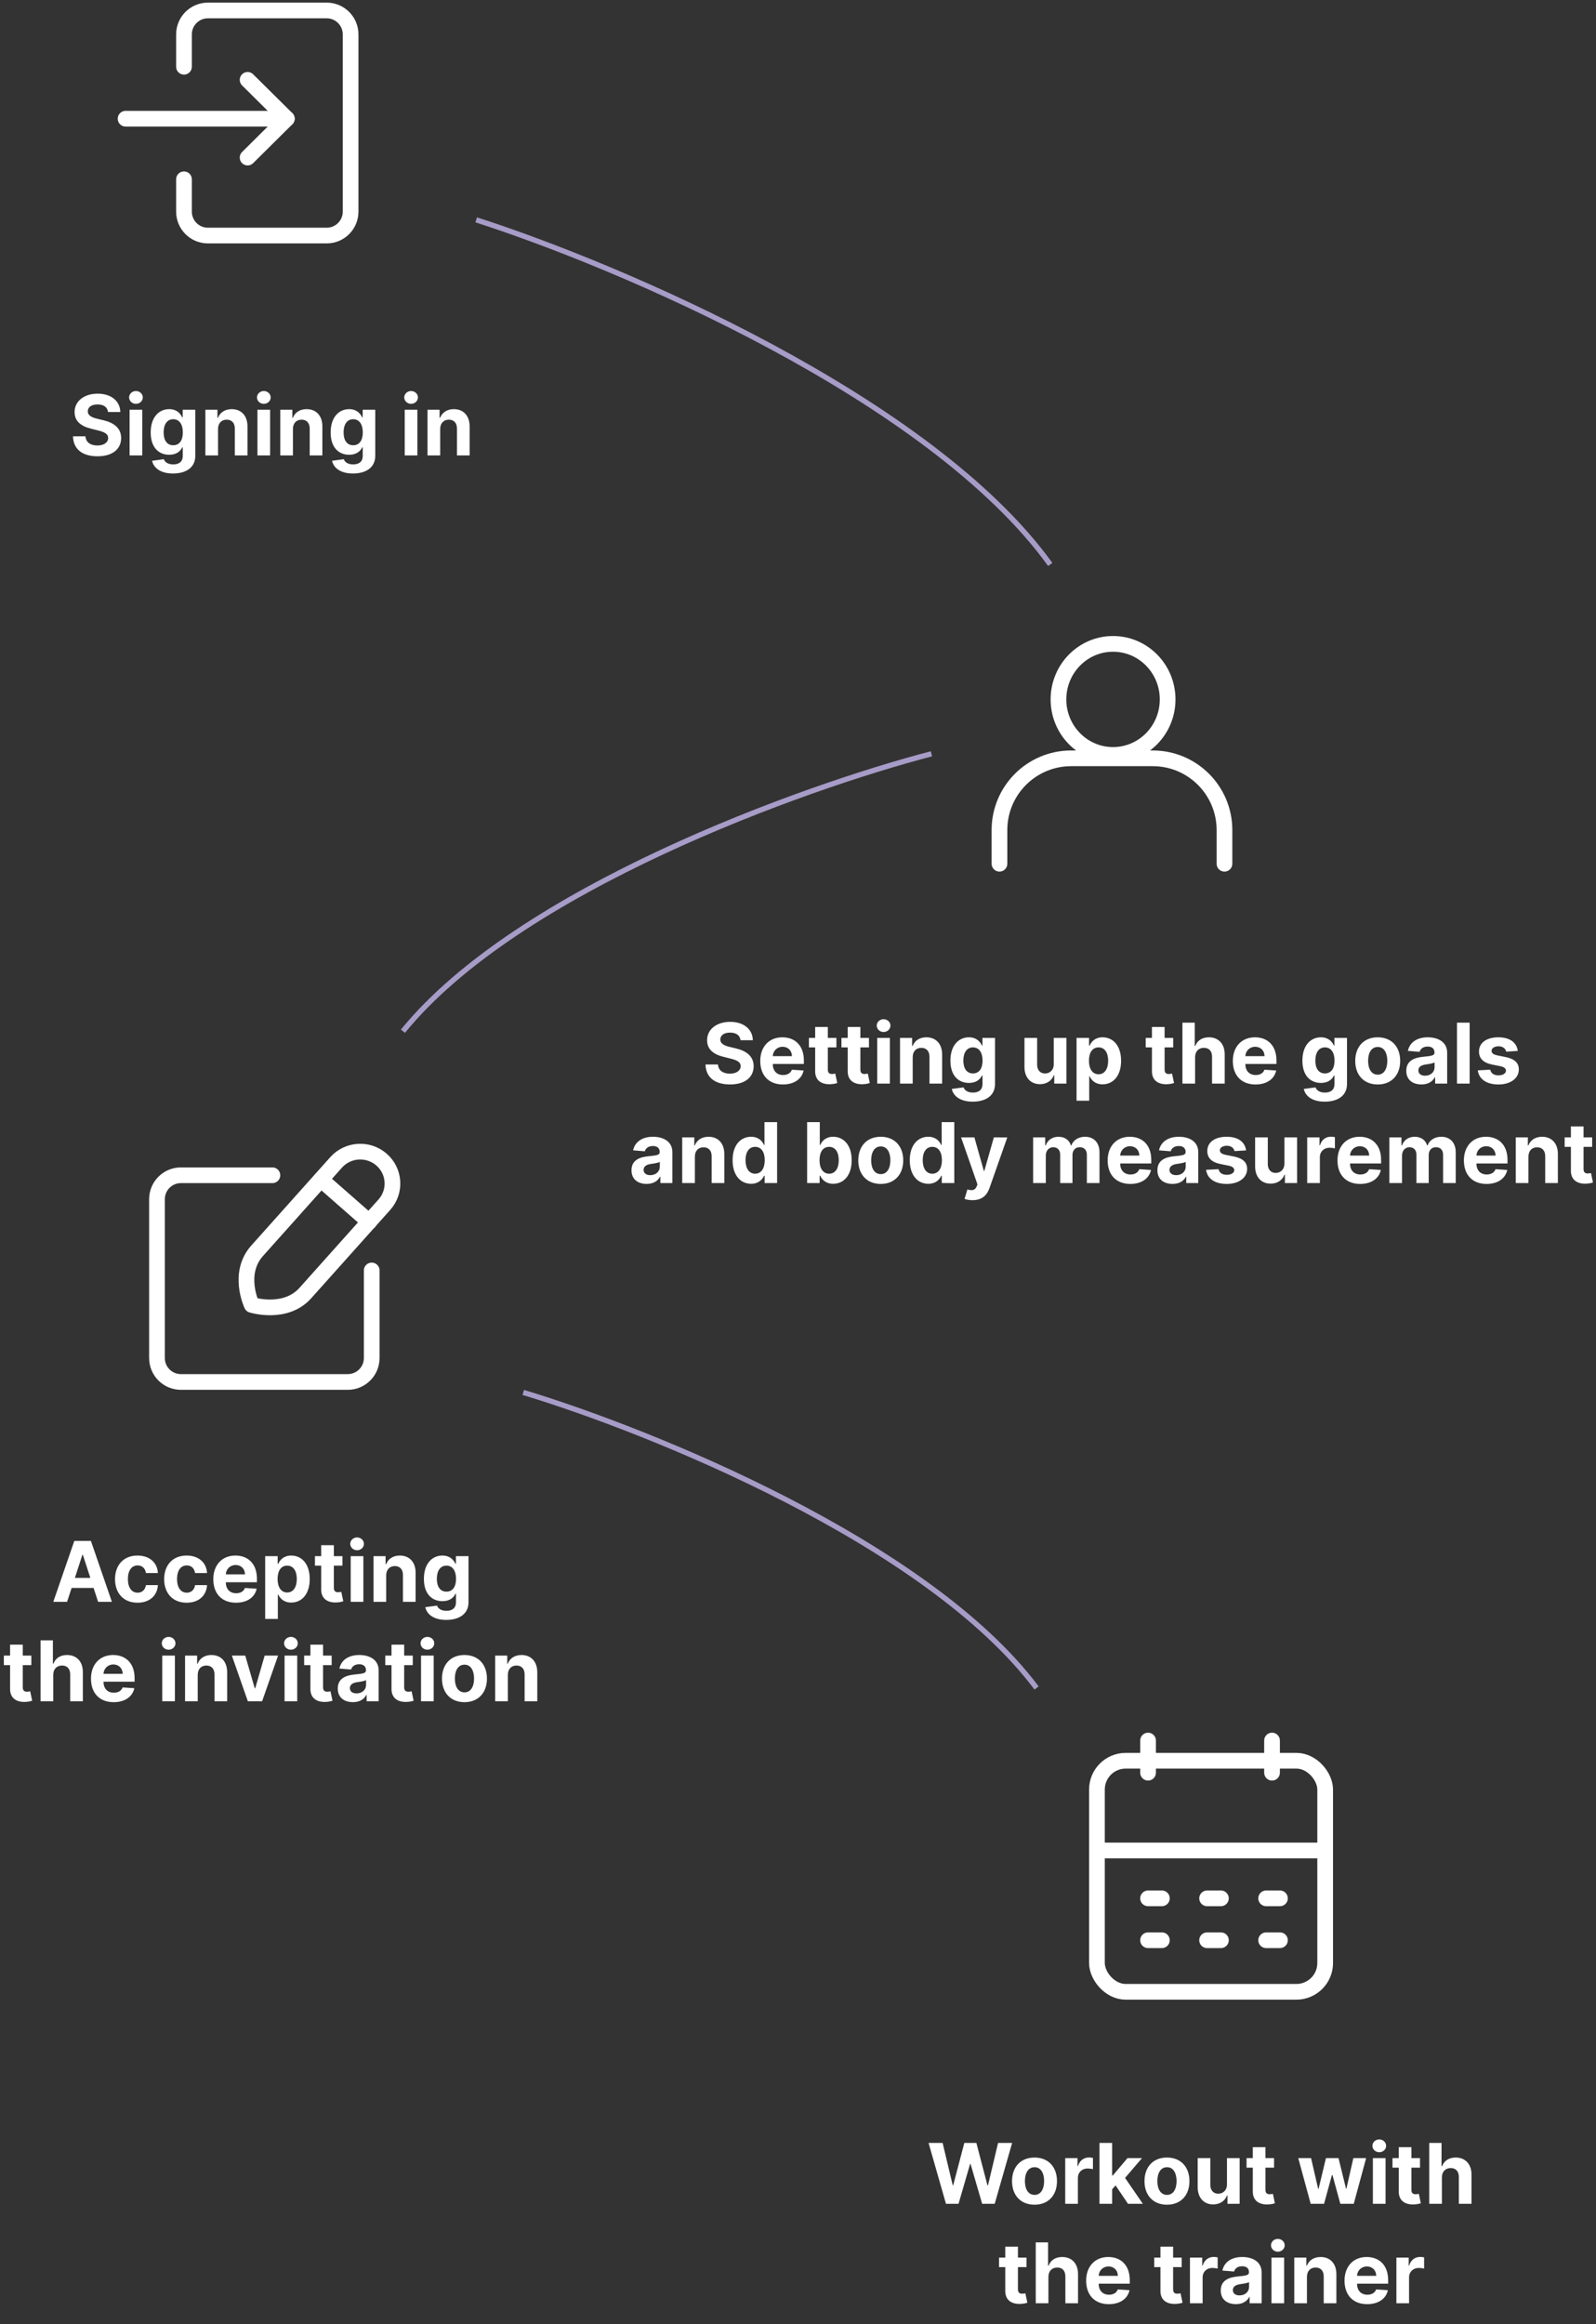 <svg width="305" height="444" viewBox="0 0 305 444" fill="none" xmlns="http://www.w3.org/2000/svg">
<rect x="0" y="0" width="305" height="444" fill="#333333" stroke="none"/>
<path d="M20.636 78.71H22.994C22.96 76.636 21.256 75.204 18.665 75.204C16.114 75.204 14.244 76.614 14.256 78.727C14.25 80.443 15.46 81.426 17.426 81.898L18.693 82.216C19.96 82.523 20.665 82.886 20.671 83.671C20.665 84.523 19.858 85.102 18.608 85.102C17.329 85.102 16.409 84.511 16.329 83.347H13.949C14.011 85.864 15.812 87.165 18.636 87.165C21.477 87.165 23.148 85.807 23.153 83.676C23.148 81.739 21.688 80.71 19.665 80.256L18.619 80.006C17.608 79.773 16.761 79.398 16.778 78.562C16.778 77.812 17.443 77.261 18.648 77.261C19.824 77.261 20.546 77.796 20.636 78.71ZM24.763 87H27.183V78.273H24.763V87ZM25.979 77.148C26.7 77.148 27.291 76.597 27.291 75.921C27.291 75.25 26.7 74.699 25.979 74.699C25.263 74.699 24.672 75.25 24.672 75.921C24.672 76.597 25.263 77.148 25.979 77.148ZM33.054 90.454C35.548 90.454 37.321 89.318 37.321 87.085V78.273H34.918V79.739H34.827C34.503 79.028 33.793 78.159 32.332 78.159C30.418 78.159 28.798 79.648 28.798 82.619C28.798 85.523 30.372 86.875 32.338 86.875C33.73 86.875 34.508 86.176 34.827 85.454H34.929V87.051C34.929 88.25 34.162 88.716 33.111 88.716C32.043 88.716 31.503 88.25 31.304 87.722L29.065 88.023C29.355 89.398 30.702 90.454 33.054 90.454ZM33.105 85.057C31.918 85.057 31.27 84.114 31.27 82.608C31.27 81.125 31.906 80.085 33.105 80.085C34.281 80.085 34.94 81.079 34.94 82.608C34.94 84.148 34.27 85.057 33.105 85.057ZM41.668 81.954C41.673 80.829 42.344 80.171 43.321 80.171C44.293 80.171 44.878 80.807 44.872 81.875V87H47.293V81.443C47.293 79.409 46.099 78.159 44.281 78.159C42.986 78.159 42.048 78.796 41.656 79.812H41.554V78.273H39.247V87H41.668V81.954ZM49.2 87H51.621V78.273H49.2V87ZM50.416 77.148C51.138 77.148 51.729 76.597 51.729 75.921C51.729 75.25 51.138 74.699 50.416 74.699C49.7 74.699 49.109 75.25 49.109 75.921C49.109 76.597 49.7 77.148 50.416 77.148ZM55.98 81.954C55.986 80.829 56.656 80.171 57.633 80.171C58.605 80.171 59.19 80.807 59.185 81.875V87H61.605V81.443C61.605 79.409 60.412 78.159 58.594 78.159C57.298 78.159 56.361 78.796 55.969 79.812H55.867V78.273H53.56V87H55.98V81.954ZM67.445 90.454C69.939 90.454 71.712 89.318 71.712 87.085V78.273H69.308V79.739H69.217C68.894 79.028 68.183 78.159 66.723 78.159C64.808 78.159 63.189 79.648 63.189 82.619C63.189 85.523 64.763 86.875 66.729 86.875C68.121 86.875 68.899 86.176 69.217 85.454H69.32V87.051C69.32 88.25 68.553 88.716 67.501 88.716C66.433 88.716 65.894 88.25 65.695 87.722L63.456 88.023C63.746 89.398 65.092 90.454 67.445 90.454ZM67.496 85.057C66.308 85.057 65.66 84.114 65.66 82.608C65.66 81.125 66.297 80.085 67.496 80.085C68.672 80.085 69.331 81.079 69.331 82.608C69.331 84.148 68.66 85.057 67.496 85.057ZM77.341 87H79.761V78.273H77.341V87ZM78.557 77.148C79.278 77.148 79.869 76.597 79.869 75.921C79.869 75.25 79.278 74.699 78.557 74.699C77.841 74.699 77.25 75.25 77.25 75.921C77.25 76.597 77.841 77.148 78.557 77.148ZM84.121 81.954C84.126 80.829 84.797 80.171 85.774 80.171C86.746 80.171 87.331 80.807 87.325 81.875V87H89.746V81.443C89.746 79.409 88.553 78.159 86.734 78.159C85.439 78.159 84.501 78.796 84.109 79.812H84.007V78.273H81.7V87H84.121V81.954Z" fill="white"/>
<path d="M141.511 198.71H143.869C143.835 196.636 142.131 195.205 139.54 195.205C136.989 195.205 135.119 196.614 135.131 198.727C135.125 200.443 136.335 201.426 138.301 201.898L139.568 202.216C140.835 202.523 141.54 202.886 141.545 203.67C141.54 204.523 140.733 205.102 139.483 205.102C138.205 205.102 137.284 204.511 137.205 203.347H134.824C134.886 205.864 136.688 207.165 139.511 207.165C142.352 207.165 144.023 205.807 144.028 203.676C144.023 201.739 142.562 200.71 140.54 200.256L139.494 200.006C138.483 199.773 137.636 199.398 137.653 198.562C137.653 197.812 138.318 197.261 139.523 197.261C140.699 197.261 141.42 197.795 141.511 198.71ZM149.615 207.17C151.774 207.17 153.229 206.119 153.57 204.5L151.331 204.352C151.087 205.017 150.462 205.364 149.655 205.364C148.445 205.364 147.678 204.562 147.678 203.261V203.256H153.621V202.591C153.621 199.625 151.825 198.159 149.518 198.159C146.95 198.159 145.286 199.983 145.286 202.676C145.286 205.443 146.928 207.17 149.615 207.17ZM147.678 201.756C147.729 200.761 148.484 199.966 149.558 199.966C150.609 199.966 151.337 200.716 151.342 201.756H147.678ZM159.842 198.273H158.2V196.182H155.78V198.273H154.587V200.091H155.78V204.636C155.768 206.347 156.933 207.193 158.689 207.119C159.314 207.097 159.757 206.972 160.001 206.892L159.621 205.091C159.501 205.114 159.246 205.17 159.018 205.17C158.536 205.17 158.2 204.989 158.2 204.318V200.091H159.842V198.273ZM166.061 198.273H164.419V196.182H161.999V198.273H160.805V200.091H161.999V204.636C161.987 206.347 163.152 207.193 164.908 207.119C165.533 207.097 165.976 206.972 166.22 206.892L165.839 205.091C165.72 205.114 165.464 205.17 165.237 205.17C164.754 205.17 164.419 204.989 164.419 204.318V200.091H166.061V198.273ZM167.638 207H170.058V198.273H167.638V207ZM168.854 197.148C169.575 197.148 170.166 196.597 170.166 195.92C170.166 195.25 169.575 194.699 168.854 194.699C168.138 194.699 167.547 195.25 167.547 195.92C167.547 196.597 168.138 197.148 168.854 197.148ZM174.418 201.955C174.423 200.83 175.094 200.17 176.071 200.17C177.043 200.17 177.628 200.807 177.622 201.875V207H180.043V201.443C180.043 199.409 178.849 198.159 177.031 198.159C175.736 198.159 174.798 198.795 174.406 199.812H174.304V198.273H171.997V207H174.418V201.955ZM185.882 210.455C188.376 210.455 190.149 209.318 190.149 207.085V198.273H187.746V199.739H187.655C187.331 199.028 186.621 198.159 185.161 198.159C183.246 198.159 181.626 199.648 181.626 202.619C181.626 205.523 183.2 206.875 185.166 206.875C186.558 206.875 187.337 206.176 187.655 205.455H187.757V207.051C187.757 208.25 186.99 208.716 185.939 208.716C184.871 208.716 184.331 208.25 184.132 207.722L181.893 208.023C182.183 209.398 183.53 210.455 185.882 210.455ZM185.933 205.057C184.746 205.057 184.098 204.114 184.098 202.608C184.098 201.125 184.734 200.085 185.933 200.085C187.109 200.085 187.768 201.08 187.768 202.608C187.768 204.148 187.098 205.057 185.933 205.057ZM201.375 203.284C201.381 204.455 200.58 205.068 199.71 205.068C198.795 205.068 198.205 204.426 198.199 203.398V198.273H195.778V203.83C195.784 205.869 196.977 207.114 198.733 207.114C200.045 207.114 200.989 206.438 201.381 205.415H201.472V207H203.795V198.273H201.375V203.284ZM205.732 210.273H208.152V205.602H208.226C208.561 206.33 209.294 207.142 210.703 207.142C212.692 207.142 214.243 205.568 214.243 202.648C214.243 199.648 212.624 198.159 210.709 198.159C209.249 198.159 208.55 199.028 208.226 199.739H208.118V198.273H205.732V210.273ZM208.101 202.636C208.101 201.08 208.76 200.085 209.936 200.085C211.135 200.085 211.771 201.125 211.771 202.636C211.771 204.159 211.124 205.216 209.936 205.216C208.771 205.216 208.101 204.193 208.101 202.636ZM224.202 198.273H222.56V196.182H220.139V198.273H218.946V200.091H220.139V204.636C220.128 206.347 221.293 207.193 223.048 207.119C223.673 207.097 224.116 206.972 224.361 206.892L223.98 205.091C223.861 205.114 223.605 205.17 223.378 205.17C222.895 205.17 222.56 204.989 222.56 204.318V200.091H224.202V198.273ZM228.386 201.955C228.392 200.83 229.08 200.17 230.068 200.17C231.051 200.17 231.631 200.801 231.625 201.875V207H234.045V201.443C234.051 199.398 232.847 198.159 231.028 198.159C229.705 198.159 228.818 198.784 228.42 199.812H228.318V195.364H225.966V207H228.386V201.955ZM239.928 207.17C242.087 207.17 243.541 206.119 243.882 204.5L241.643 204.352C241.399 205.017 240.774 205.364 239.967 205.364C238.757 205.364 237.99 204.562 237.99 203.261V203.256H243.933V202.591C243.933 199.625 242.138 198.159 239.831 198.159C237.263 198.159 235.598 199.983 235.598 202.676C235.598 205.443 237.24 207.17 239.928 207.17ZM237.99 201.756C238.041 200.761 238.797 199.966 239.871 199.966C240.922 199.966 241.649 200.716 241.655 201.756H237.99ZM253.148 210.455C255.642 210.455 257.415 209.318 257.415 207.085V198.273H255.011V199.739H254.92C254.597 199.028 253.886 198.159 252.426 198.159C250.511 198.159 248.892 199.648 248.892 202.619C248.892 205.523 250.466 206.875 252.432 206.875C253.824 206.875 254.602 206.176 254.92 205.455H255.023V207.051C255.023 208.25 254.256 208.716 253.205 208.716C252.136 208.716 251.597 208.25 251.398 207.722L249.159 208.023C249.449 209.398 250.795 210.455 253.148 210.455ZM253.199 205.057C252.011 205.057 251.364 204.114 251.364 202.608C251.364 201.125 252 200.085 253.199 200.085C254.375 200.085 255.034 201.08 255.034 202.608C255.034 204.148 254.364 205.057 253.199 205.057ZM263.284 207.17C265.932 207.17 267.58 205.358 267.58 202.67C267.58 199.966 265.932 198.159 263.284 198.159C260.636 198.159 258.989 199.966 258.989 202.67C258.989 205.358 260.636 207.17 263.284 207.17ZM263.295 205.295C262.074 205.295 261.449 204.176 261.449 202.653C261.449 201.131 262.074 200.006 263.295 200.006C264.494 200.006 265.119 201.131 265.119 202.653C265.119 204.176 264.494 205.295 263.295 205.295ZM271.642 207.165C272.932 207.165 273.767 206.602 274.193 205.79H274.261V207H276.557V201.114C276.557 199.034 274.795 198.159 272.852 198.159C270.761 198.159 269.386 199.159 269.051 200.75L271.29 200.932C271.455 200.352 271.972 199.926 272.841 199.926C273.665 199.926 274.136 200.341 274.136 201.057V201.091C274.136 201.653 273.54 201.727 272.023 201.875C270.295 202.034 268.744 202.614 268.744 204.562C268.744 206.29 269.977 207.165 271.642 207.165ZM272.335 205.494C271.591 205.494 271.057 205.148 271.057 204.483C271.057 203.801 271.619 203.466 272.472 203.347C273 203.273 273.864 203.148 274.153 202.955V203.881C274.153 204.795 273.398 205.494 272.335 205.494ZM280.855 195.364H278.435V207H280.855V195.364ZM290.055 200.761C289.839 199.153 288.544 198.159 286.339 198.159C284.107 198.159 282.635 199.193 282.641 200.875C282.635 202.182 283.459 203.028 285.163 203.369L286.675 203.67C287.436 203.824 287.783 204.102 287.794 204.54C287.783 205.057 287.22 205.426 286.374 205.426C285.51 205.426 284.936 205.057 284.788 204.347L282.408 204.472C282.635 206.142 284.055 207.17 286.368 207.17C288.629 207.17 290.249 206.017 290.254 204.295C290.249 203.034 289.425 202.278 287.732 201.932L286.152 201.614C285.339 201.438 285.038 201.159 285.044 200.739C285.038 200.216 285.629 199.875 286.379 199.875C287.22 199.875 287.72 200.335 287.839 200.898L290.055 200.761ZM123.58 226.165C124.869 226.165 125.705 225.602 126.131 224.79H126.199V226H128.494V220.114C128.494 218.034 126.733 217.159 124.79 217.159C122.699 217.159 121.324 218.159 120.989 219.75L123.227 219.932C123.392 219.352 123.909 218.926 124.778 218.926C125.602 218.926 126.074 219.341 126.074 220.057V220.091C126.074 220.653 125.477 220.727 123.96 220.875C122.233 221.034 120.682 221.614 120.682 223.562C120.682 225.29 121.915 226.165 123.58 226.165ZM124.273 224.494C123.528 224.494 122.994 224.148 122.994 223.483C122.994 222.801 123.557 222.466 124.409 222.347C124.938 222.273 125.801 222.148 126.091 221.955V222.881C126.091 223.795 125.335 224.494 124.273 224.494ZM132.793 220.955C132.798 219.83 133.469 219.17 134.446 219.17C135.418 219.17 136.003 219.807 135.997 220.875V226H138.418V220.443C138.418 218.409 137.224 217.159 135.406 217.159C134.111 217.159 133.173 217.795 132.781 218.812H132.679V217.273H130.372V226H132.793V220.955ZM143.541 226.142C144.95 226.142 145.683 225.33 146.018 224.602H146.121V226H148.507V214.364H146.092V218.739H146.018C145.695 218.028 144.996 217.159 143.536 217.159C141.621 217.159 140.001 218.648 140.001 221.648C140.001 224.568 141.553 226.142 143.541 226.142ZM144.308 224.216C143.121 224.216 142.473 223.159 142.473 221.636C142.473 220.125 143.109 219.085 144.308 219.085C145.484 219.085 146.143 220.08 146.143 221.636C146.143 223.193 145.473 224.216 144.308 224.216ZM154.246 226H156.632V224.602H156.74C157.075 225.33 157.808 226.142 159.217 226.142C161.206 226.142 162.757 224.568 162.757 221.648C162.757 218.648 161.138 217.159 159.223 217.159C157.763 217.159 157.064 218.028 156.74 218.739H156.666V214.364H154.246V226ZM156.615 221.636C156.615 220.08 157.274 219.085 158.45 219.085C159.649 219.085 160.286 220.125 160.286 221.636C160.286 223.159 159.638 224.216 158.45 224.216C157.286 224.216 156.615 223.193 156.615 221.636ZM168.315 226.17C170.963 226.17 172.611 224.358 172.611 221.67C172.611 218.966 170.963 217.159 168.315 217.159C165.668 217.159 164.02 218.966 164.02 221.67C164.02 224.358 165.668 226.17 168.315 226.17ZM168.327 224.295C167.105 224.295 166.48 223.176 166.48 221.653C166.48 220.131 167.105 219.006 168.327 219.006C169.526 219.006 170.151 220.131 170.151 221.653C170.151 223.176 169.526 224.295 168.327 224.295ZM177.401 226.142C178.81 226.142 179.543 225.33 179.878 224.602H179.98V226H182.366V214.364H179.952V218.739H179.878C179.554 218.028 178.855 217.159 177.395 217.159C175.48 217.159 173.861 218.648 173.861 221.648C173.861 224.568 175.412 226.142 177.401 226.142ZM178.168 224.216C176.98 224.216 176.332 223.159 176.332 221.636C176.332 220.125 176.969 219.085 178.168 219.085C179.344 219.085 180.003 220.08 180.003 221.636C180.003 223.193 179.332 224.216 178.168 224.216ZM185.851 229.273C187.652 229.273 188.607 228.352 189.101 226.943L192.493 217.284L189.93 217.273L188.107 223.682H188.016L186.209 217.273H183.663L186.794 226.25L186.652 226.619C186.334 227.438 185.726 227.477 184.874 227.216L184.328 229.023C184.675 229.17 185.237 229.273 185.851 229.273ZM197.435 226H199.855V220.761C199.855 219.795 200.469 219.153 201.276 219.153C202.071 219.153 202.605 219.699 202.605 220.557V226H204.952V220.67C204.952 219.767 205.469 219.153 206.349 219.153C207.122 219.153 207.702 219.636 207.702 220.608V226H210.116V220.131C210.116 218.239 208.991 217.159 207.366 217.159C206.088 217.159 205.094 217.812 204.736 218.812H204.645C204.366 217.801 203.474 217.159 202.276 217.159C201.099 217.159 200.207 217.784 199.844 218.812H199.741V217.273H197.435V226ZM216.006 226.17C218.165 226.17 219.619 225.119 219.96 223.5L217.722 223.352C217.477 224.017 216.852 224.364 216.045 224.364C214.835 224.364 214.068 223.562 214.068 222.261V222.256H220.011V221.591C220.011 218.625 218.216 217.159 215.909 217.159C213.341 217.159 211.676 218.983 211.676 221.676C211.676 224.443 213.318 226.17 216.006 226.17ZM214.068 220.756C214.119 219.761 214.875 218.966 215.949 218.966C217 218.966 217.727 219.716 217.733 220.756H214.068ZM224.08 226.165C225.369 226.165 226.205 225.602 226.631 224.79H226.699V226H228.994V220.114C228.994 218.034 227.233 217.159 225.29 217.159C223.199 217.159 221.824 218.159 221.489 219.75L223.727 219.932C223.892 219.352 224.409 218.926 225.278 218.926C226.102 218.926 226.574 219.341 226.574 220.057V220.091C226.574 220.653 225.977 220.727 224.46 220.875C222.733 221.034 221.182 221.614 221.182 223.562C221.182 225.29 222.415 226.165 224.08 226.165ZM224.773 224.494C224.028 224.494 223.494 224.148 223.494 223.483C223.494 222.801 224.057 222.466 224.909 222.347C225.438 222.273 226.301 222.148 226.591 221.955V222.881C226.591 223.795 225.835 224.494 224.773 224.494ZM238.134 219.761C237.918 218.153 236.622 217.159 234.418 217.159C232.185 217.159 230.713 218.193 230.719 219.875C230.713 221.182 231.537 222.028 233.241 222.369L234.753 222.67C235.514 222.824 235.861 223.102 235.872 223.54C235.861 224.057 235.298 224.426 234.452 224.426C233.588 224.426 233.014 224.057 232.866 223.347L230.486 223.472C230.713 225.142 232.134 226.17 234.446 226.17C236.707 226.17 238.327 225.017 238.332 223.295C238.327 222.034 237.503 221.278 235.81 220.932L234.23 220.614C233.418 220.438 233.116 220.159 233.122 219.739C233.116 219.216 233.707 218.875 234.457 218.875C235.298 218.875 235.798 219.335 235.918 219.898L238.134 219.761ZM245.453 222.284C245.459 223.455 244.658 224.068 243.788 224.068C242.874 224.068 242.283 223.426 242.277 222.398V217.273H239.857V222.83C239.862 224.869 241.055 226.114 242.811 226.114C244.124 226.114 245.067 225.438 245.459 224.415H245.55V226H247.874V217.273H245.453V222.284ZM249.81 226H252.23V221.062C252.23 219.989 253.014 219.25 254.082 219.25C254.418 219.25 254.878 219.307 255.105 219.381V217.233C254.889 217.182 254.588 217.148 254.344 217.148C253.366 217.148 252.565 217.716 252.247 218.795H252.156V217.273H249.81V226ZM259.928 226.17C262.087 226.17 263.541 225.119 263.882 223.5L261.643 223.352C261.399 224.017 260.774 224.364 259.967 224.364C258.757 224.364 257.99 223.562 257.99 222.261V222.256H263.933V221.591C263.933 218.625 262.138 217.159 259.831 217.159C257.263 217.159 255.598 218.983 255.598 221.676C255.598 224.443 257.24 226.17 259.928 226.17ZM257.99 220.756C258.041 219.761 258.797 218.966 259.871 218.966C260.922 218.966 261.649 219.716 261.655 220.756H257.99ZM265.513 226H267.933V220.761C267.933 219.795 268.547 219.153 269.354 219.153C270.149 219.153 270.683 219.699 270.683 220.557V226H273.03V220.67C273.03 219.767 273.547 219.153 274.428 219.153C275.2 219.153 275.78 219.636 275.78 220.608V226H278.195V220.131C278.195 218.239 277.07 217.159 275.445 217.159C274.166 217.159 273.172 217.812 272.814 218.812H272.723C272.445 217.801 271.553 217.159 270.354 217.159C269.178 217.159 268.286 217.784 267.922 218.812H267.82V217.273H265.513V226ZM284.084 226.17C286.243 226.17 287.697 225.119 288.038 223.5L285.8 223.352C285.555 224.017 284.93 224.364 284.124 224.364C282.913 224.364 282.146 223.562 282.146 222.261V222.256H288.089V221.591C288.089 218.625 286.294 217.159 283.987 217.159C281.419 217.159 279.754 218.983 279.754 221.676C279.754 224.443 281.396 226.17 284.084 226.17ZM282.146 220.756C282.197 219.761 282.953 218.966 284.027 218.966C285.078 218.966 285.805 219.716 285.811 220.756H282.146ZM292.089 220.955C292.095 219.83 292.766 219.17 293.743 219.17C294.714 219.17 295.3 219.807 295.294 220.875V226H297.714V220.443C297.714 218.409 296.521 217.159 294.703 217.159C293.408 217.159 292.47 217.795 292.078 218.812H291.976V217.273H289.669V226H292.089V220.955ZM304.264 217.273H302.622V215.182H300.202V217.273H299.009V219.091H300.202V223.636C300.19 225.347 301.355 226.193 303.111 226.119C303.736 226.097 304.179 225.972 304.423 225.892L304.043 224.091C303.923 224.114 303.668 224.17 303.44 224.17C302.957 224.17 302.622 223.989 302.622 223.318V219.091H304.264V217.273Z" fill="white"/>
<path d="M12.822 306L13.685 303.347H17.884L18.748 306H21.384L17.373 294.364H14.202L10.185 306H12.822ZM14.31 301.426L15.742 297.023H15.833L17.265 301.426H14.31ZM26.276 306.17C28.6 306.17 30.06 304.807 30.174 302.801H27.89C27.748 303.733 27.134 304.256 26.305 304.256C25.174 304.256 24.441 303.307 24.441 301.636C24.441 299.989 25.18 299.045 26.305 299.045C27.191 299.045 27.759 299.631 27.89 300.5H30.174C30.072 298.483 28.543 297.159 26.265 297.159C23.617 297.159 21.981 298.994 21.981 301.67C21.981 304.324 23.589 306.17 26.276 306.17ZM35.667 306.17C37.991 306.17 39.451 304.807 39.565 302.801H37.281C37.139 303.733 36.525 304.256 35.695 304.256C34.565 304.256 33.832 303.307 33.832 301.636C33.832 299.989 34.57 299.045 35.695 299.045C36.582 299.045 37.15 299.631 37.281 300.5H39.565C39.462 298.483 37.934 297.159 35.656 297.159C33.008 297.159 31.371 298.994 31.371 301.67C31.371 304.324 32.979 306.17 35.667 306.17ZM45.092 306.17C47.251 306.17 48.705 305.119 49.046 303.5L46.807 303.352C46.563 304.017 45.938 304.364 45.131 304.364C43.921 304.364 43.154 303.562 43.154 302.261V302.256H49.097V301.591C49.097 298.625 47.302 297.159 44.995 297.159C42.427 297.159 40.762 298.983 40.762 301.676C40.762 304.443 42.404 306.17 45.092 306.17ZM43.154 300.756C43.205 299.761 43.961 298.966 45.035 298.966C46.086 298.966 46.813 299.716 46.819 300.756H43.154ZM50.677 309.273H53.097V304.602H53.171C53.506 305.33 54.239 306.142 55.648 306.142C57.637 306.142 59.188 304.568 59.188 301.648C59.188 298.648 57.569 297.159 55.654 297.159C54.194 297.159 53.495 298.028 53.171 298.739H53.063V297.273H50.677V309.273ZM53.046 301.636C53.046 300.08 53.705 299.085 54.881 299.085C56.08 299.085 56.717 300.125 56.717 301.636C56.717 303.159 56.069 304.216 54.881 304.216C53.717 304.216 53.046 303.193 53.046 301.636ZM65.444 297.273H63.802V295.182H61.381V297.273H60.188V299.091H61.381V303.636C61.37 305.347 62.535 306.193 64.29 306.119C64.915 306.097 65.359 305.972 65.603 305.892L65.222 304.091C65.103 304.114 64.847 304.17 64.62 304.17C64.137 304.17 63.802 303.989 63.802 303.318V299.091H65.444V297.273ZM67.021 306H69.441V297.273H67.021V306ZM68.237 296.148C68.958 296.148 69.549 295.597 69.549 294.92C69.549 294.25 68.958 293.699 68.237 293.699C67.521 293.699 66.93 294.25 66.93 294.92C66.93 295.597 67.521 296.148 68.237 296.148ZM73.8 300.955C73.806 299.83 74.477 299.17 75.454 299.17C76.425 299.17 77.011 299.807 77.005 300.875V306H79.425V300.443C79.425 298.409 78.232 297.159 76.414 297.159C75.119 297.159 74.181 297.795 73.789 298.812H73.687V297.273H71.38V306H73.8V300.955ZM85.265 309.455C87.759 309.455 89.532 308.318 89.532 306.085V297.273H87.129V298.739H87.038C86.714 298.028 86.004 297.159 84.543 297.159C82.629 297.159 81.009 298.648 81.009 301.619C81.009 304.523 82.583 305.875 84.549 305.875C85.941 305.875 86.719 305.176 87.038 304.455H87.14V306.051C87.14 307.25 86.373 307.716 85.322 307.716C84.254 307.716 83.714 307.25 83.515 306.722L81.276 307.023C81.566 308.398 82.913 309.455 85.265 309.455ZM85.316 304.057C84.129 304.057 83.481 303.114 83.481 301.608C83.481 300.125 84.117 299.085 85.316 299.085C86.492 299.085 87.151 300.08 87.151 301.608C87.151 303.148 86.481 304.057 85.316 304.057ZM5.991 316.273H4.349V314.182H1.928V316.273H0.735V318.091H1.928V322.636C1.917 324.347 3.082 325.193 4.837 325.119C5.462 325.097 5.906 324.972 6.15 324.892L5.769 323.091C5.65 323.114 5.394 323.17 5.167 323.17C4.684 323.17 4.349 322.989 4.349 322.318V318.091H5.991V316.273ZM10.175 319.955C10.181 318.83 10.869 318.17 11.857 318.17C12.84 318.17 13.42 318.801 13.414 319.875V325H15.835V319.443C15.84 317.398 14.636 316.159 12.818 316.159C11.494 316.159 10.607 316.784 10.21 317.812H10.107V313.364H7.755V325H10.175V319.955ZM21.717 325.17C23.876 325.17 25.33 324.119 25.671 322.5L23.433 322.352C23.188 323.017 22.563 323.364 21.756 323.364C20.546 323.364 19.779 322.562 19.779 321.261V321.256H25.722V320.591C25.722 317.625 23.927 316.159 21.62 316.159C19.052 316.159 17.387 317.983 17.387 320.676C17.387 323.443 19.029 325.17 21.717 325.17ZM19.779 319.756C19.83 318.761 20.586 317.966 21.66 317.966C22.711 317.966 23.438 318.716 23.444 319.756H19.779ZM31.005 325H33.425V316.273H31.005V325ZM32.221 315.148C32.943 315.148 33.533 314.597 33.533 313.92C33.533 313.25 32.943 312.699 32.221 312.699C31.505 312.699 30.914 313.25 30.914 313.92C30.914 314.597 31.505 315.148 32.221 315.148ZM37.785 319.955C37.791 318.83 38.461 318.17 39.438 318.17C40.41 318.17 40.995 318.807 40.989 319.875V325H43.41V319.443C43.41 317.409 42.217 316.159 40.398 316.159C39.103 316.159 38.166 316.795 37.773 317.812H37.671V316.273H35.364V325H37.785V319.955ZM53.141 316.273H50.579L48.772 322.517H48.681L46.869 316.273H44.312L47.363 325H50.09L53.141 316.273ZM54.38 325H56.8V316.273H54.38V325ZM55.596 315.148C56.318 315.148 56.908 314.597 56.908 313.92C56.908 313.25 56.318 312.699 55.596 312.699C54.88 312.699 54.289 313.25 54.289 313.92C54.289 314.597 54.88 315.148 55.596 315.148ZM63.381 316.273H61.739V314.182H59.319V316.273H58.126V318.091H59.319V322.636C59.307 324.347 60.472 325.193 62.228 325.119C62.853 325.097 63.296 324.972 63.541 324.892L63.16 323.091C63.041 323.114 62.785 323.17 62.557 323.17C62.075 323.17 61.739 322.989 61.739 322.318V318.091H63.381V316.273ZM67.447 325.165C68.737 325.165 69.572 324.602 69.998 323.79H70.066V325H72.362V319.114C72.362 317.034 70.6 316.159 68.657 316.159C66.566 316.159 65.191 317.159 64.856 318.75L67.094 318.932C67.259 318.352 67.776 317.926 68.646 317.926C69.469 317.926 69.941 318.341 69.941 319.057V319.091C69.941 319.653 69.344 319.727 67.827 319.875C66.1 320.034 64.549 320.614 64.549 322.562C64.549 324.29 65.782 325.165 67.447 325.165ZM68.14 323.494C67.396 323.494 66.862 323.148 66.862 322.483C66.862 321.801 67.424 321.466 68.276 321.347C68.805 321.273 69.668 321.148 69.958 320.955V321.881C69.958 322.795 69.202 323.494 68.14 323.494ZM78.881 316.273H77.239V314.182H74.819V316.273H73.626V318.091H74.819V322.636C74.808 324.347 75.972 325.193 77.728 325.119C78.353 325.097 78.796 324.972 79.04 324.892L78.66 323.091C78.54 323.114 78.285 323.17 78.058 323.17C77.575 323.17 77.239 322.989 77.239 322.318V318.091H78.881V316.273ZM80.458 325H82.879V316.273H80.458V325ZM81.674 315.148C82.396 315.148 82.987 314.597 82.987 313.92C82.987 313.25 82.396 312.699 81.674 312.699C80.958 312.699 80.367 313.25 80.367 313.92C80.367 314.597 80.958 315.148 81.674 315.148ZM88.761 325.17C91.408 325.17 93.056 323.358 93.056 320.67C93.056 317.966 91.408 316.159 88.761 316.159C86.113 316.159 84.465 317.966 84.465 320.67C84.465 323.358 86.113 325.17 88.761 325.17ZM88.772 323.295C87.55 323.295 86.925 322.176 86.925 320.653C86.925 319.131 87.55 318.006 88.772 318.006C89.971 318.006 90.596 319.131 90.596 320.653C90.596 322.176 89.971 323.295 88.772 323.295ZM97.05 319.955C97.056 318.83 97.727 318.17 98.704 318.17C99.675 318.17 100.261 318.807 100.255 319.875V325H102.675V319.443C102.675 317.409 101.482 316.159 99.664 316.159C98.369 316.159 97.431 316.795 97.039 317.812H96.937V316.273H94.63V325H97.05V319.955Z" fill="white"/>
<path d="M180.779 421H183.177L185.387 413.392H185.478L187.694 421H190.092L193.421 409.364H190.734L188.808 417.466H188.705L186.586 409.364H184.285L182.16 417.449H182.063L180.137 409.364H177.45L180.779 421ZM197.698 421.17C200.346 421.17 201.994 419.358 201.994 416.67C201.994 413.966 200.346 412.159 197.698 412.159C195.05 412.159 193.403 413.966 193.403 416.67C193.403 419.358 195.05 421.17 197.698 421.17ZM197.71 419.295C196.488 419.295 195.863 418.176 195.863 416.653C195.863 415.131 196.488 414.006 197.71 414.006C198.908 414.006 199.533 415.131 199.533 416.653C199.533 418.176 198.908 419.295 197.71 419.295ZM203.567 421H205.988V416.062C205.988 414.989 206.772 414.25 207.84 414.25C208.175 414.25 208.636 414.307 208.863 414.381V412.233C208.647 412.182 208.346 412.148 208.102 412.148C207.124 412.148 206.323 412.716 206.005 413.795H205.914V412.273H203.567V421ZM210.114 421H212.535V418.227L213.188 417.483L215.569 421H218.404L215.001 416.051L218.239 412.273H215.461L212.665 415.585H212.535V409.364H210.114V421ZM223.011 421.17C225.658 421.17 227.306 419.358 227.306 416.67C227.306 413.966 225.658 412.159 223.011 412.159C220.363 412.159 218.715 413.966 218.715 416.67C218.715 419.358 220.363 421.17 223.011 421.17ZM223.022 419.295C221.8 419.295 221.175 418.176 221.175 416.653C221.175 415.131 221.8 414.006 223.022 414.006C224.221 414.006 224.846 415.131 224.846 416.653C224.846 418.176 224.221 419.295 223.022 419.295ZM234.477 417.284C234.482 418.455 233.681 419.068 232.812 419.068C231.897 419.068 231.306 418.426 231.3 417.398V412.273H228.88V417.83C228.886 419.869 230.079 421.114 231.835 421.114C233.147 421.114 234.09 420.438 234.482 419.415H234.573V421H236.897V412.273H234.477V417.284ZM243.475 412.273H241.833V410.182H239.413V412.273H238.219V414.091H239.413V418.636C239.401 420.347 240.566 421.193 242.322 421.119C242.947 421.097 243.39 420.972 243.634 420.892L243.254 419.091C243.134 419.114 242.879 419.17 242.651 419.17C242.168 419.17 241.833 418.989 241.833 418.318V414.091H243.475V412.273ZM250.477 421H253.033L254.533 415.511H254.641L256.141 421H258.704L261.073 412.273H258.63L257.3 418.102H257.227L255.795 412.273H253.391L251.982 418.136H251.903L250.55 412.273H248.102L250.477 421ZM262.364 421H264.785V412.273H262.364V421ZM263.58 411.148C264.302 411.148 264.893 410.597 264.893 409.92C264.893 409.25 264.302 408.699 263.58 408.699C262.864 408.699 262.273 409.25 262.273 409.92C262.273 410.597 262.864 411.148 263.58 411.148ZM271.366 412.273H269.724V410.182H267.303V412.273H266.11V414.091H267.303V418.636C267.292 420.347 268.457 421.193 270.212 421.119C270.837 421.097 271.281 420.972 271.525 420.892L271.144 419.091C271.025 419.114 270.769 419.17 270.542 419.17C270.059 419.17 269.724 418.989 269.724 418.318V414.091H271.366V412.273ZM275.55 415.955C275.556 414.83 276.244 414.17 277.232 414.17C278.215 414.17 278.795 414.801 278.789 415.875V421H281.21V415.443C281.215 413.398 280.011 412.159 278.192 412.159C276.869 412.159 275.982 412.784 275.585 413.812H275.482V409.364H273.13V421H275.55V415.955ZM196.17 431.273H194.528V429.182H192.108V431.273H190.915V433.091H192.108V437.636C192.097 439.347 193.261 440.193 195.017 440.119C195.642 440.097 196.085 439.972 196.33 439.892L195.949 438.091C195.83 438.114 195.574 438.17 195.347 438.17C194.864 438.17 194.528 437.989 194.528 437.318V433.091H196.17V431.273ZM200.355 434.955C200.361 433.83 201.048 433.17 202.037 433.17C203.02 433.17 203.599 433.801 203.594 434.875V440H206.014V434.443C206.02 432.398 204.815 431.159 202.997 431.159C201.673 431.159 200.787 431.784 200.389 432.812H200.287V428.364H197.935V440H200.355V434.955ZM211.896 440.17C214.055 440.17 215.51 439.119 215.851 437.5L213.612 437.352C213.368 438.017 212.743 438.364 211.936 438.364C210.726 438.364 209.959 437.562 209.959 436.261V436.256H215.902V435.591C215.902 432.625 214.107 431.159 211.8 431.159C209.232 431.159 207.567 432.983 207.567 435.676C207.567 438.443 209.209 440.17 211.896 440.17ZM209.959 434.756C210.01 433.761 210.766 432.966 211.839 432.966C212.891 432.966 213.618 433.716 213.624 434.756H209.959ZM225.827 431.273H224.185V429.182H221.764V431.273H220.571V433.091H221.764V437.636C221.753 439.347 222.918 440.193 224.673 440.119C225.298 440.097 225.741 439.972 225.986 439.892L225.605 438.091C225.486 438.114 225.23 438.17 225.003 438.17C224.52 438.17 224.185 437.989 224.185 437.318V433.091H225.827V431.273ZM227.403 440H229.824V435.062C229.824 433.989 230.608 433.25 231.676 433.25C232.011 433.25 232.472 433.307 232.699 433.381V431.233C232.483 431.182 232.182 431.148 231.938 431.148C230.96 431.148 230.159 431.716 229.841 432.795H229.75V431.273H227.403V440ZM236.189 440.165C237.479 440.165 238.314 439.602 238.74 438.79H238.808V440H241.104V434.114C241.104 432.034 239.342 431.159 237.399 431.159C235.308 431.159 233.933 432.159 233.598 433.75L235.837 433.932C236.001 433.352 236.518 432.926 237.388 432.926C238.212 432.926 238.683 433.341 238.683 434.057V434.091C238.683 434.653 238.087 434.727 236.57 434.875C234.842 435.034 233.291 435.614 233.291 437.562C233.291 439.29 234.524 440.165 236.189 440.165ZM236.882 438.494C236.138 438.494 235.604 438.148 235.604 437.483C235.604 436.801 236.166 436.466 237.018 436.347C237.547 436.273 238.411 436.148 238.7 435.955V436.881C238.7 437.795 237.945 438.494 236.882 438.494ZM242.982 440H245.402V431.273H242.982V440ZM244.197 430.148C244.919 430.148 245.51 429.597 245.51 428.92C245.51 428.25 244.919 427.699 244.197 427.699C243.482 427.699 242.891 428.25 242.891 428.92C242.891 429.597 243.482 430.148 244.197 430.148ZM249.761 434.955C249.767 433.83 250.438 433.17 251.415 433.17C252.386 433.17 252.972 433.807 252.966 434.875V440H255.386V434.443C255.386 432.409 254.193 431.159 252.375 431.159C251.08 431.159 250.142 431.795 249.75 432.812H249.648V431.273H247.341V440H249.761V434.955ZM261.271 440.17C263.43 440.17 264.885 439.119 265.226 437.5L262.987 437.352C262.743 438.017 262.118 438.364 261.311 438.364C260.101 438.364 259.334 437.562 259.334 436.261V436.256H265.277V435.591C265.277 432.625 263.482 431.159 261.175 431.159C258.607 431.159 256.942 432.983 256.942 435.676C256.942 438.443 258.584 440.17 261.271 440.17ZM259.334 434.756C259.385 433.761 260.141 432.966 261.214 432.966C262.266 432.966 262.993 433.716 262.999 434.756H259.334ZM266.857 440H269.277V435.062C269.277 433.989 270.061 433.25 271.129 433.25C271.464 433.25 271.925 433.307 272.152 433.381V431.233C271.936 431.182 271.635 431.148 271.391 431.148C270.413 431.148 269.612 431.716 269.294 432.795H269.203V431.273H266.857V440Z" fill="white"/>
<path d="M54.809 22.677H24" stroke="white" stroke-width="3" stroke-linecap="round" stroke-linejoin="round"/>
<path d="M47.319 15.253L54.811 22.677L47.319 30.102" stroke="white" stroke-width="3" stroke-linecap="round" stroke-linejoin="round"/>
<path d="M35.16 12.75V6.569C35.16 4.046 37.205 2 39.729 2H62.431C64.955 2 67.001 4.046 67.001 6.569V40.431C67.001 42.954 64.955 45 62.431 45H39.729C37.205 45 35.16 42.954 35.16 40.431V34.25" stroke="white" stroke-width="3" stroke-linecap="round" stroke-linejoin="round"/>
<path d="M191 165L191 158.571C191 151 197.137 144.863 204.708 144.863L220.292 144.863C227.863 144.863 234 151 234 158.571L234 165" stroke="white" stroke-width="3" stroke-linecap="round" stroke-linejoin="round"/>
<path d="M212.706 144.216C218.467 144.216 223.137 139.467 223.137 133.608C223.137 127.749 218.467 123 212.706 123C206.944 123 202.274 127.749 202.274 133.608C202.274 139.467 206.944 144.216 212.706 144.216Z" stroke="white" stroke-width="3" stroke-linecap="round" stroke-linejoin="round"/>
<path fill-rule="evenodd" clip-rule="evenodd" d="M72.924 221.532C70.378 219.301 66.487 219.534 64.233 222.055C64.233 222.055 53.028 234.582 49.143 238.931C45.252 243.276 48.104 249.28 48.104 249.28C48.104 249.28 54.526 251.293 58.357 247.008C62.191 242.723 73.453 230.135 73.453 230.135C75.707 227.614 75.469 223.763 72.924 221.532Z" stroke="white" stroke-width="3" stroke-linecap="round" stroke-linejoin="round"/>
<path d="M61.334 225.332L70.553 233.412" stroke="white" stroke-width="3" stroke-linecap="round" stroke-linejoin="round"/>
<path d="M52.056 224.513L34.569 224.513C32.046 224.513 30 226.558 30 229.082L30 259.431C30 261.954 32.046 264 34.569 264L66.464 264C68.988 264 71.034 261.954 71.034 259.431L71.034 242.698" stroke="white" stroke-width="3" stroke-linecap="round" stroke-linejoin="round"/>
<rect x="209.628" y="336.357" width="43.615" height="44.143" rx="5.5" stroke="white" stroke-width="3" stroke-linejoin="round"/>
<line x1="210" y1="353.501" x2="254" y2="353.501" stroke="white" stroke-width="3"/>
<line x1="219.397" y1="332.5" x2="219.397" y2="338.643" stroke="white" stroke-width="3" stroke-linecap="round"/>
<line x1="243.089" y1="332.5" x2="243.089" y2="338.643" stroke="white" stroke-width="3" stroke-linecap="round"/>
<line x1="230.679" y1="362.643" x2="233.32" y2="362.643" stroke="white" stroke-width="3" stroke-linecap="round"/>
<line x1="230.679" y1="370.646" x2="233.32" y2="370.646" stroke="white" stroke-width="3" stroke-linecap="round"/>
<line x1="219.397" y1="362.643" x2="222.038" y2="362.643" stroke="white" stroke-width="3" stroke-linecap="round"/>
<line x1="219.397" y1="370.646" x2="222.038" y2="370.646" stroke="white" stroke-width="3" stroke-linecap="round"/>
<line x1="241.963" y1="362.643" x2="244.604" y2="362.643" stroke="white" stroke-width="3" stroke-linecap="round"/>
<line x1="241.963" y1="370.646" x2="244.604" y2="370.646" stroke="white" stroke-width="3" stroke-linecap="round"/>
<path d="M91 42C117.992 50.655 177.721 75.939 200.705 107.832" stroke="#A79CC7"/>
<path d="M178 144C153.503 150.387 99.007 169.929 77 197" stroke="#A79CC7"/>
<path d="M100 266C124.017 273.23 177.259 294.643 198.089 322.458" stroke="#A79CC7"/>
</svg>
